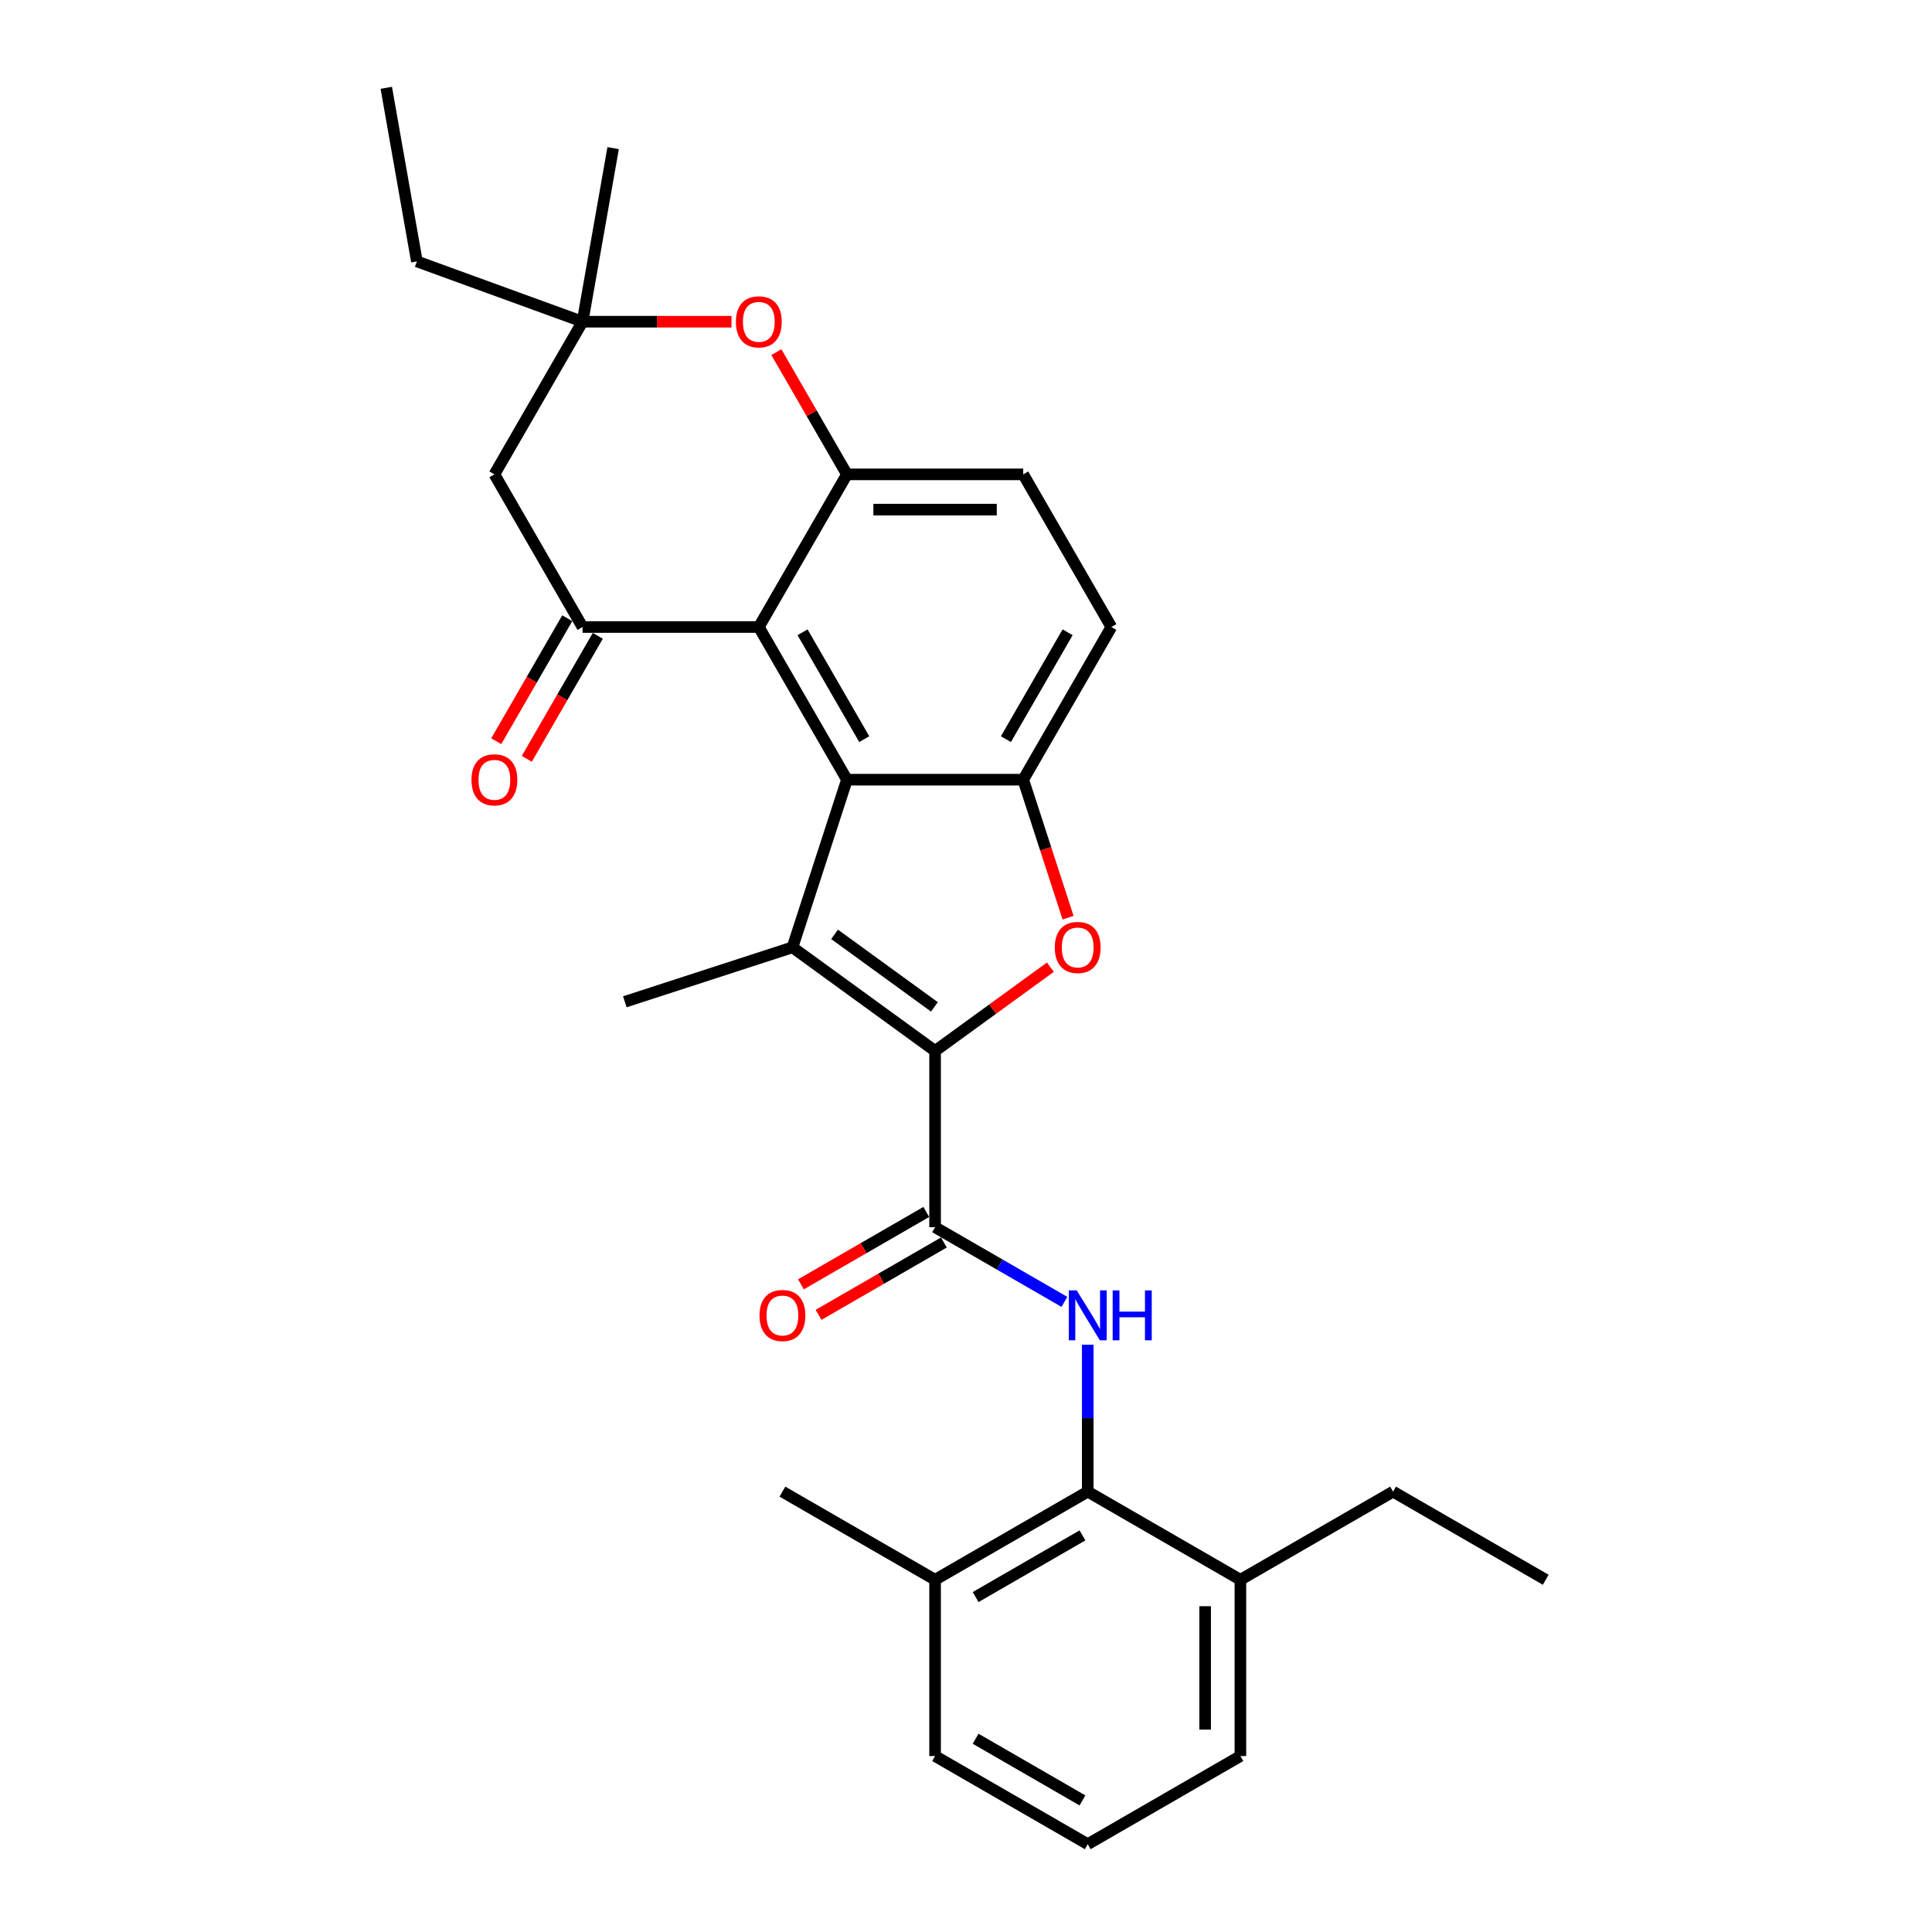 <?xml version='1.0' encoding='iso-8859-1'?>
<svg version='1.1' baseProfile='full'
              xmlns='http://www.w3.org/2000/svg'
                      xmlns:rdkit='http://www.rdkit.org/xml'
                      xmlns:xlink='http://www.w3.org/1999/xlink'
                  xml:space='preserve'
width='1000px' height='1000px' viewBox='0 0 1000 1000'>
<!-- END OF HEADER -->
<rect style='opacity:1.0;fill:#FFFFFF;stroke:none' width='1000' height='1000' x='0' y='0'> </rect>
<path class='bond-0' d='M 483.998,543.966 L 410.184,490.337' style='fill:none;fill-rule:evenodd;stroke:#000000;stroke-width:6px;stroke-linecap:butt;stroke-linejoin:miter;stroke-opacity:1' />
<path class='bond-0' d='M 483.652,521.159 L 431.982,483.618' style='fill:none;fill-rule:evenodd;stroke:#000000;stroke-width:6px;stroke-linecap:butt;stroke-linejoin:miter;stroke-opacity:1' />
<path class='bond-2' d='M 483.998,543.966 L 513.835,522.289' style='fill:none;fill-rule:evenodd;stroke:#000000;stroke-width:6px;stroke-linecap:butt;stroke-linejoin:miter;stroke-opacity:1' />
<path class='bond-2' d='M 513.835,522.289 L 543.671,500.611' style='fill:none;fill-rule:evenodd;stroke:#FF0000;stroke-width:6px;stroke-linecap:butt;stroke-linejoin:miter;stroke-opacity:1' />
<path class='bond-4' d='M 483.998,543.966 L 483.998,635.206' style='fill:none;fill-rule:evenodd;stroke:#000000;stroke-width:6px;stroke-linecap:butt;stroke-linejoin:miter;stroke-opacity:1' />
<path class='bond-1' d='M 410.184,490.337 L 438.378,403.562' style='fill:none;fill-rule:evenodd;stroke:#000000;stroke-width:6px;stroke-linecap:butt;stroke-linejoin:miter;stroke-opacity:1' />
<path class='bond-19' d='M 410.184,490.337 L 323.409,518.531' style='fill:none;fill-rule:evenodd;stroke:#000000;stroke-width:6px;stroke-linecap:butt;stroke-linejoin:miter;stroke-opacity:1' />
<path class='bond-3' d='M 438.378,403.562 L 392.758,324.546' style='fill:none;fill-rule:evenodd;stroke:#000000;stroke-width:6px;stroke-linecap:butt;stroke-linejoin:miter;stroke-opacity:1' />
<path class='bond-3' d='M 447.339,382.586 L 415.405,327.275' style='fill:none;fill-rule:evenodd;stroke:#000000;stroke-width:6px;stroke-linecap:butt;stroke-linejoin:miter;stroke-opacity:1' />
<path class='bond-29' d='M 438.378,403.562 L 529.618,403.562' style='fill:none;fill-rule:evenodd;stroke:#000000;stroke-width:6px;stroke-linecap:butt;stroke-linejoin:miter;stroke-opacity:1' />
<path class='bond-5' d='M 552.827,474.99 L 541.222,439.276' style='fill:none;fill-rule:evenodd;stroke:#FF0000;stroke-width:6px;stroke-linecap:butt;stroke-linejoin:miter;stroke-opacity:1' />
<path class='bond-5' d='M 541.222,439.276 L 529.618,403.562' style='fill:none;fill-rule:evenodd;stroke:#000000;stroke-width:6px;stroke-linecap:butt;stroke-linejoin:miter;stroke-opacity:1' />
<path class='bond-6' d='M 392.758,324.546 L 301.519,324.546' style='fill:none;fill-rule:evenodd;stroke:#000000;stroke-width:6px;stroke-linecap:butt;stroke-linejoin:miter;stroke-opacity:1' />
<path class='bond-8' d='M 392.758,324.546 L 438.378,245.53' style='fill:none;fill-rule:evenodd;stroke:#000000;stroke-width:6px;stroke-linecap:butt;stroke-linejoin:miter;stroke-opacity:1' />
<path class='bond-7' d='M 483.998,635.206 L 517.466,654.529' style='fill:none;fill-rule:evenodd;stroke:#000000;stroke-width:6px;stroke-linecap:butt;stroke-linejoin:miter;stroke-opacity:1' />
<path class='bond-7' d='M 517.466,654.529 L 550.934,673.851' style='fill:none;fill-rule:evenodd;stroke:#0000FF;stroke-width:6px;stroke-linecap:butt;stroke-linejoin:miter;stroke-opacity:1' />
<path class='bond-14' d='M 479.436,627.304 L 446.999,646.032' style='fill:none;fill-rule:evenodd;stroke:#000000;stroke-width:6px;stroke-linecap:butt;stroke-linejoin:miter;stroke-opacity:1' />
<path class='bond-14' d='M 446.999,646.032 L 414.562,664.759' style='fill:none;fill-rule:evenodd;stroke:#FF0000;stroke-width:6px;stroke-linecap:butt;stroke-linejoin:miter;stroke-opacity:1' />
<path class='bond-14' d='M 488.56,643.108 L 456.123,661.835' style='fill:none;fill-rule:evenodd;stroke:#000000;stroke-width:6px;stroke-linecap:butt;stroke-linejoin:miter;stroke-opacity:1' />
<path class='bond-14' d='M 456.123,661.835 L 423.686,680.562' style='fill:none;fill-rule:evenodd;stroke:#FF0000;stroke-width:6px;stroke-linecap:butt;stroke-linejoin:miter;stroke-opacity:1' />
<path class='bond-15' d='M 529.618,403.562 L 575.238,324.546' style='fill:none;fill-rule:evenodd;stroke:#000000;stroke-width:6px;stroke-linecap:butt;stroke-linejoin:miter;stroke-opacity:1' />
<path class='bond-15' d='M 520.658,382.586 L 552.592,327.275' style='fill:none;fill-rule:evenodd;stroke:#000000;stroke-width:6px;stroke-linecap:butt;stroke-linejoin:miter;stroke-opacity:1' />
<path class='bond-11' d='M 301.519,324.546 L 255.899,245.53' style='fill:none;fill-rule:evenodd;stroke:#000000;stroke-width:6px;stroke-linecap:butt;stroke-linejoin:miter;stroke-opacity:1' />
<path class='bond-13' d='M 293.617,319.984 L 275.237,351.819' style='fill:none;fill-rule:evenodd;stroke:#000000;stroke-width:6px;stroke-linecap:butt;stroke-linejoin:miter;stroke-opacity:1' />
<path class='bond-13' d='M 275.237,351.819 L 256.857,383.654' style='fill:none;fill-rule:evenodd;stroke:#FF0000;stroke-width:6px;stroke-linecap:butt;stroke-linejoin:miter;stroke-opacity:1' />
<path class='bond-13' d='M 309.42,329.108 L 291.04,360.943' style='fill:none;fill-rule:evenodd;stroke:#000000;stroke-width:6px;stroke-linecap:butt;stroke-linejoin:miter;stroke-opacity:1' />
<path class='bond-13' d='M 291.04,360.943 L 272.661,392.778' style='fill:none;fill-rule:evenodd;stroke:#FF0000;stroke-width:6px;stroke-linecap:butt;stroke-linejoin:miter;stroke-opacity:1' />
<path class='bond-10' d='M 563.014,696.026 L 563.014,734.046' style='fill:none;fill-rule:evenodd;stroke:#0000FF;stroke-width:6px;stroke-linecap:butt;stroke-linejoin:miter;stroke-opacity:1' />
<path class='bond-10' d='M 563.014,734.046 L 563.014,772.066' style='fill:none;fill-rule:evenodd;stroke:#000000;stroke-width:6px;stroke-linecap:butt;stroke-linejoin:miter;stroke-opacity:1' />
<path class='bond-9' d='M 438.378,245.53 L 420.114,213.896' style='fill:none;fill-rule:evenodd;stroke:#000000;stroke-width:6px;stroke-linecap:butt;stroke-linejoin:miter;stroke-opacity:1' />
<path class='bond-9' d='M 420.114,213.896 L 401.851,182.262' style='fill:none;fill-rule:evenodd;stroke:#FF0000;stroke-width:6px;stroke-linecap:butt;stroke-linejoin:miter;stroke-opacity:1' />
<path class='bond-30' d='M 438.378,245.53 L 529.618,245.53' style='fill:none;fill-rule:evenodd;stroke:#000000;stroke-width:6px;stroke-linecap:butt;stroke-linejoin:miter;stroke-opacity:1' />
<path class='bond-30' d='M 452.064,263.778 L 515.932,263.778' style='fill:none;fill-rule:evenodd;stroke:#000000;stroke-width:6px;stroke-linecap:butt;stroke-linejoin:miter;stroke-opacity:1' />
<path class='bond-12' d='M 378.616,166.514 L 340.067,166.514' style='fill:none;fill-rule:evenodd;stroke:#FF0000;stroke-width:6px;stroke-linecap:butt;stroke-linejoin:miter;stroke-opacity:1' />
<path class='bond-12' d='M 340.067,166.514 L 301.519,166.514' style='fill:none;fill-rule:evenodd;stroke:#000000;stroke-width:6px;stroke-linecap:butt;stroke-linejoin:miter;stroke-opacity:1' />
<path class='bond-17' d='M 563.014,772.066 L 483.998,817.686' style='fill:none;fill-rule:evenodd;stroke:#000000;stroke-width:6px;stroke-linecap:butt;stroke-linejoin:miter;stroke-opacity:1' />
<path class='bond-17' d='M 560.286,794.712 L 504.975,826.646' style='fill:none;fill-rule:evenodd;stroke:#000000;stroke-width:6px;stroke-linecap:butt;stroke-linejoin:miter;stroke-opacity:1' />
<path class='bond-18' d='M 563.014,772.066 L 642.03,817.686' style='fill:none;fill-rule:evenodd;stroke:#000000;stroke-width:6px;stroke-linecap:butt;stroke-linejoin:miter;stroke-opacity:1' />
<path class='bond-32' d='M 255.899,245.53 L 301.519,166.514' style='fill:none;fill-rule:evenodd;stroke:#000000;stroke-width:6px;stroke-linecap:butt;stroke-linejoin:miter;stroke-opacity:1' />
<path class='bond-20' d='M 301.519,166.514 L 215.781,135.308' style='fill:none;fill-rule:evenodd;stroke:#000000;stroke-width:6px;stroke-linecap:butt;stroke-linejoin:miter;stroke-opacity:1' />
<path class='bond-21' d='M 301.519,166.514 L 317.362,76.66' style='fill:none;fill-rule:evenodd;stroke:#000000;stroke-width:6px;stroke-linecap:butt;stroke-linejoin:miter;stroke-opacity:1' />
<path class='bond-16' d='M 575.238,324.546 L 529.618,245.53' style='fill:none;fill-rule:evenodd;stroke:#000000;stroke-width:6px;stroke-linecap:butt;stroke-linejoin:miter;stroke-opacity:1' />
<path class='bond-23' d='M 483.998,817.686 L 483.998,908.926' style='fill:none;fill-rule:evenodd;stroke:#000000;stroke-width:6px;stroke-linecap:butt;stroke-linejoin:miter;stroke-opacity:1' />
<path class='bond-26' d='M 483.998,817.686 L 404.982,772.066' style='fill:none;fill-rule:evenodd;stroke:#000000;stroke-width:6px;stroke-linecap:butt;stroke-linejoin:miter;stroke-opacity:1' />
<path class='bond-24' d='M 642.03,817.686 L 642.03,908.926' style='fill:none;fill-rule:evenodd;stroke:#000000;stroke-width:6px;stroke-linecap:butt;stroke-linejoin:miter;stroke-opacity:1' />
<path class='bond-24' d='M 623.782,831.372 L 623.782,895.24' style='fill:none;fill-rule:evenodd;stroke:#000000;stroke-width:6px;stroke-linecap:butt;stroke-linejoin:miter;stroke-opacity:1' />
<path class='bond-25' d='M 642.03,817.686 L 721.046,772.066' style='fill:none;fill-rule:evenodd;stroke:#000000;stroke-width:6px;stroke-linecap:butt;stroke-linejoin:miter;stroke-opacity:1' />
<path class='bond-27' d='M 215.781,135.308 L 199.937,45.455' style='fill:none;fill-rule:evenodd;stroke:#000000;stroke-width:6px;stroke-linecap:butt;stroke-linejoin:miter;stroke-opacity:1' />
<path class='bond-22' d='M 563.014,954.545 L 642.03,908.926' style='fill:none;fill-rule:evenodd;stroke:#000000;stroke-width:6px;stroke-linecap:butt;stroke-linejoin:miter;stroke-opacity:1' />
<path class='bond-31' d='M 563.014,954.545 L 483.998,908.926' style='fill:none;fill-rule:evenodd;stroke:#000000;stroke-width:6px;stroke-linecap:butt;stroke-linejoin:miter;stroke-opacity:1' />
<path class='bond-31' d='M 560.286,931.899 L 504.975,899.965' style='fill:none;fill-rule:evenodd;stroke:#000000;stroke-width:6px;stroke-linecap:butt;stroke-linejoin:miter;stroke-opacity:1' />
<path class='bond-28' d='M 721.046,772.066 L 800.063,817.686' style='fill:none;fill-rule:evenodd;stroke:#000000;stroke-width:6px;stroke-linecap:butt;stroke-linejoin:miter;stroke-opacity:1' />
<path  class='atom-3' d='M 545.952 490.41
Q 545.952 484.205, 549.017 480.738
Q 552.083 477.271, 557.813 477.271
Q 563.543 477.271, 566.608 480.738
Q 569.674 484.205, 569.674 490.41
Q 569.674 496.687, 566.572 500.263
Q 563.47 503.804, 557.813 503.804
Q 552.12 503.804, 549.017 500.263
Q 545.952 496.723, 545.952 490.41
M 557.813 500.884
Q 561.754 500.884, 563.871 498.256
Q 566.025 495.592, 566.025 490.41
Q 566.025 485.337, 563.871 482.782
Q 561.754 480.191, 557.813 480.191
Q 553.871 480.191, 551.718 482.745
Q 549.601 485.3, 549.601 490.41
Q 549.601 495.628, 551.718 498.256
Q 553.871 500.884, 557.813 500.884
' fill='#FF0000'/>
<path  class='atom-8' d='M 557.303 667.906
L 565.77 681.592
Q 566.609 682.943, 567.96 685.388
Q 569.31 687.833, 569.383 687.979
L 569.383 667.906
L 572.814 667.906
L 572.814 693.745
L 569.273 693.745
L 560.186 678.782
Q 559.128 677.03, 557.996 675.023
Q 556.901 673.016, 556.573 672.395
L 556.573 693.745
L 553.215 693.745
L 553.215 667.906
L 557.303 667.906
' fill='#0000FF'/>
<path  class='atom-8' d='M 575.916 667.906
L 579.419 667.906
L 579.419 678.892
L 592.631 678.892
L 592.631 667.906
L 596.134 667.906
L 596.134 693.745
L 592.631 693.745
L 592.631 681.811
L 579.419 681.811
L 579.419 693.745
L 575.916 693.745
L 575.916 667.906
' fill='#0000FF'/>
<path  class='atom-10' d='M 380.897 166.587
Q 380.897 160.383, 383.963 156.916
Q 387.029 153.449, 392.758 153.449
Q 398.488 153.449, 401.554 156.916
Q 404.62 160.383, 404.62 166.587
Q 404.62 172.864, 401.517 176.441
Q 398.415 179.981, 392.758 179.981
Q 387.065 179.981, 383.963 176.441
Q 380.897 172.901, 380.897 166.587
M 392.758 177.061
Q 396.7 177.061, 398.817 174.434
Q 400.97 171.77, 400.97 166.587
Q 400.97 161.514, 398.817 158.959
Q 396.7 156.368, 392.758 156.368
Q 388.817 156.368, 386.664 158.923
Q 384.547 161.478, 384.547 166.587
Q 384.547 171.806, 386.664 174.434
Q 388.817 177.061, 392.758 177.061
' fill='#FF0000'/>
<path  class='atom-14' d='M 244.037 403.635
Q 244.037 397.431, 247.103 393.964
Q 250.169 390.497, 255.899 390.497
Q 261.628 390.497, 264.694 393.964
Q 267.76 397.431, 267.76 403.635
Q 267.76 409.913, 264.658 413.489
Q 261.556 417.029, 255.899 417.029
Q 250.205 417.029, 247.103 413.489
Q 244.037 409.949, 244.037 403.635
M 255.899 414.11
Q 259.84 414.11, 261.957 411.482
Q 264.11 408.818, 264.11 403.635
Q 264.11 398.562, 261.957 396.008
Q 259.84 393.416, 255.899 393.416
Q 251.957 393.416, 249.804 395.971
Q 247.687 398.526, 247.687 403.635
Q 247.687 408.854, 249.804 411.482
Q 251.957 414.11, 255.899 414.11
' fill='#FF0000'/>
<path  class='atom-15' d='M 393.121 680.899
Q 393.121 674.695, 396.187 671.227
Q 399.252 667.76, 404.982 667.76
Q 410.712 667.76, 413.778 671.227
Q 416.843 674.695, 416.843 680.899
Q 416.843 687.176, 413.741 690.753
Q 410.639 694.293, 404.982 694.293
Q 399.289 694.293, 396.187 690.753
Q 393.121 687.213, 393.121 680.899
M 404.982 691.373
Q 408.924 691.373, 411.041 688.745
Q 413.194 686.081, 413.194 680.899
Q 413.194 675.826, 411.041 673.271
Q 408.924 670.68, 404.982 670.68
Q 401.041 670.68, 398.887 673.235
Q 396.771 675.789, 396.771 680.899
Q 396.771 686.118, 398.887 688.745
Q 401.041 691.373, 404.982 691.373
' fill='#FF0000'/>
</svg>
